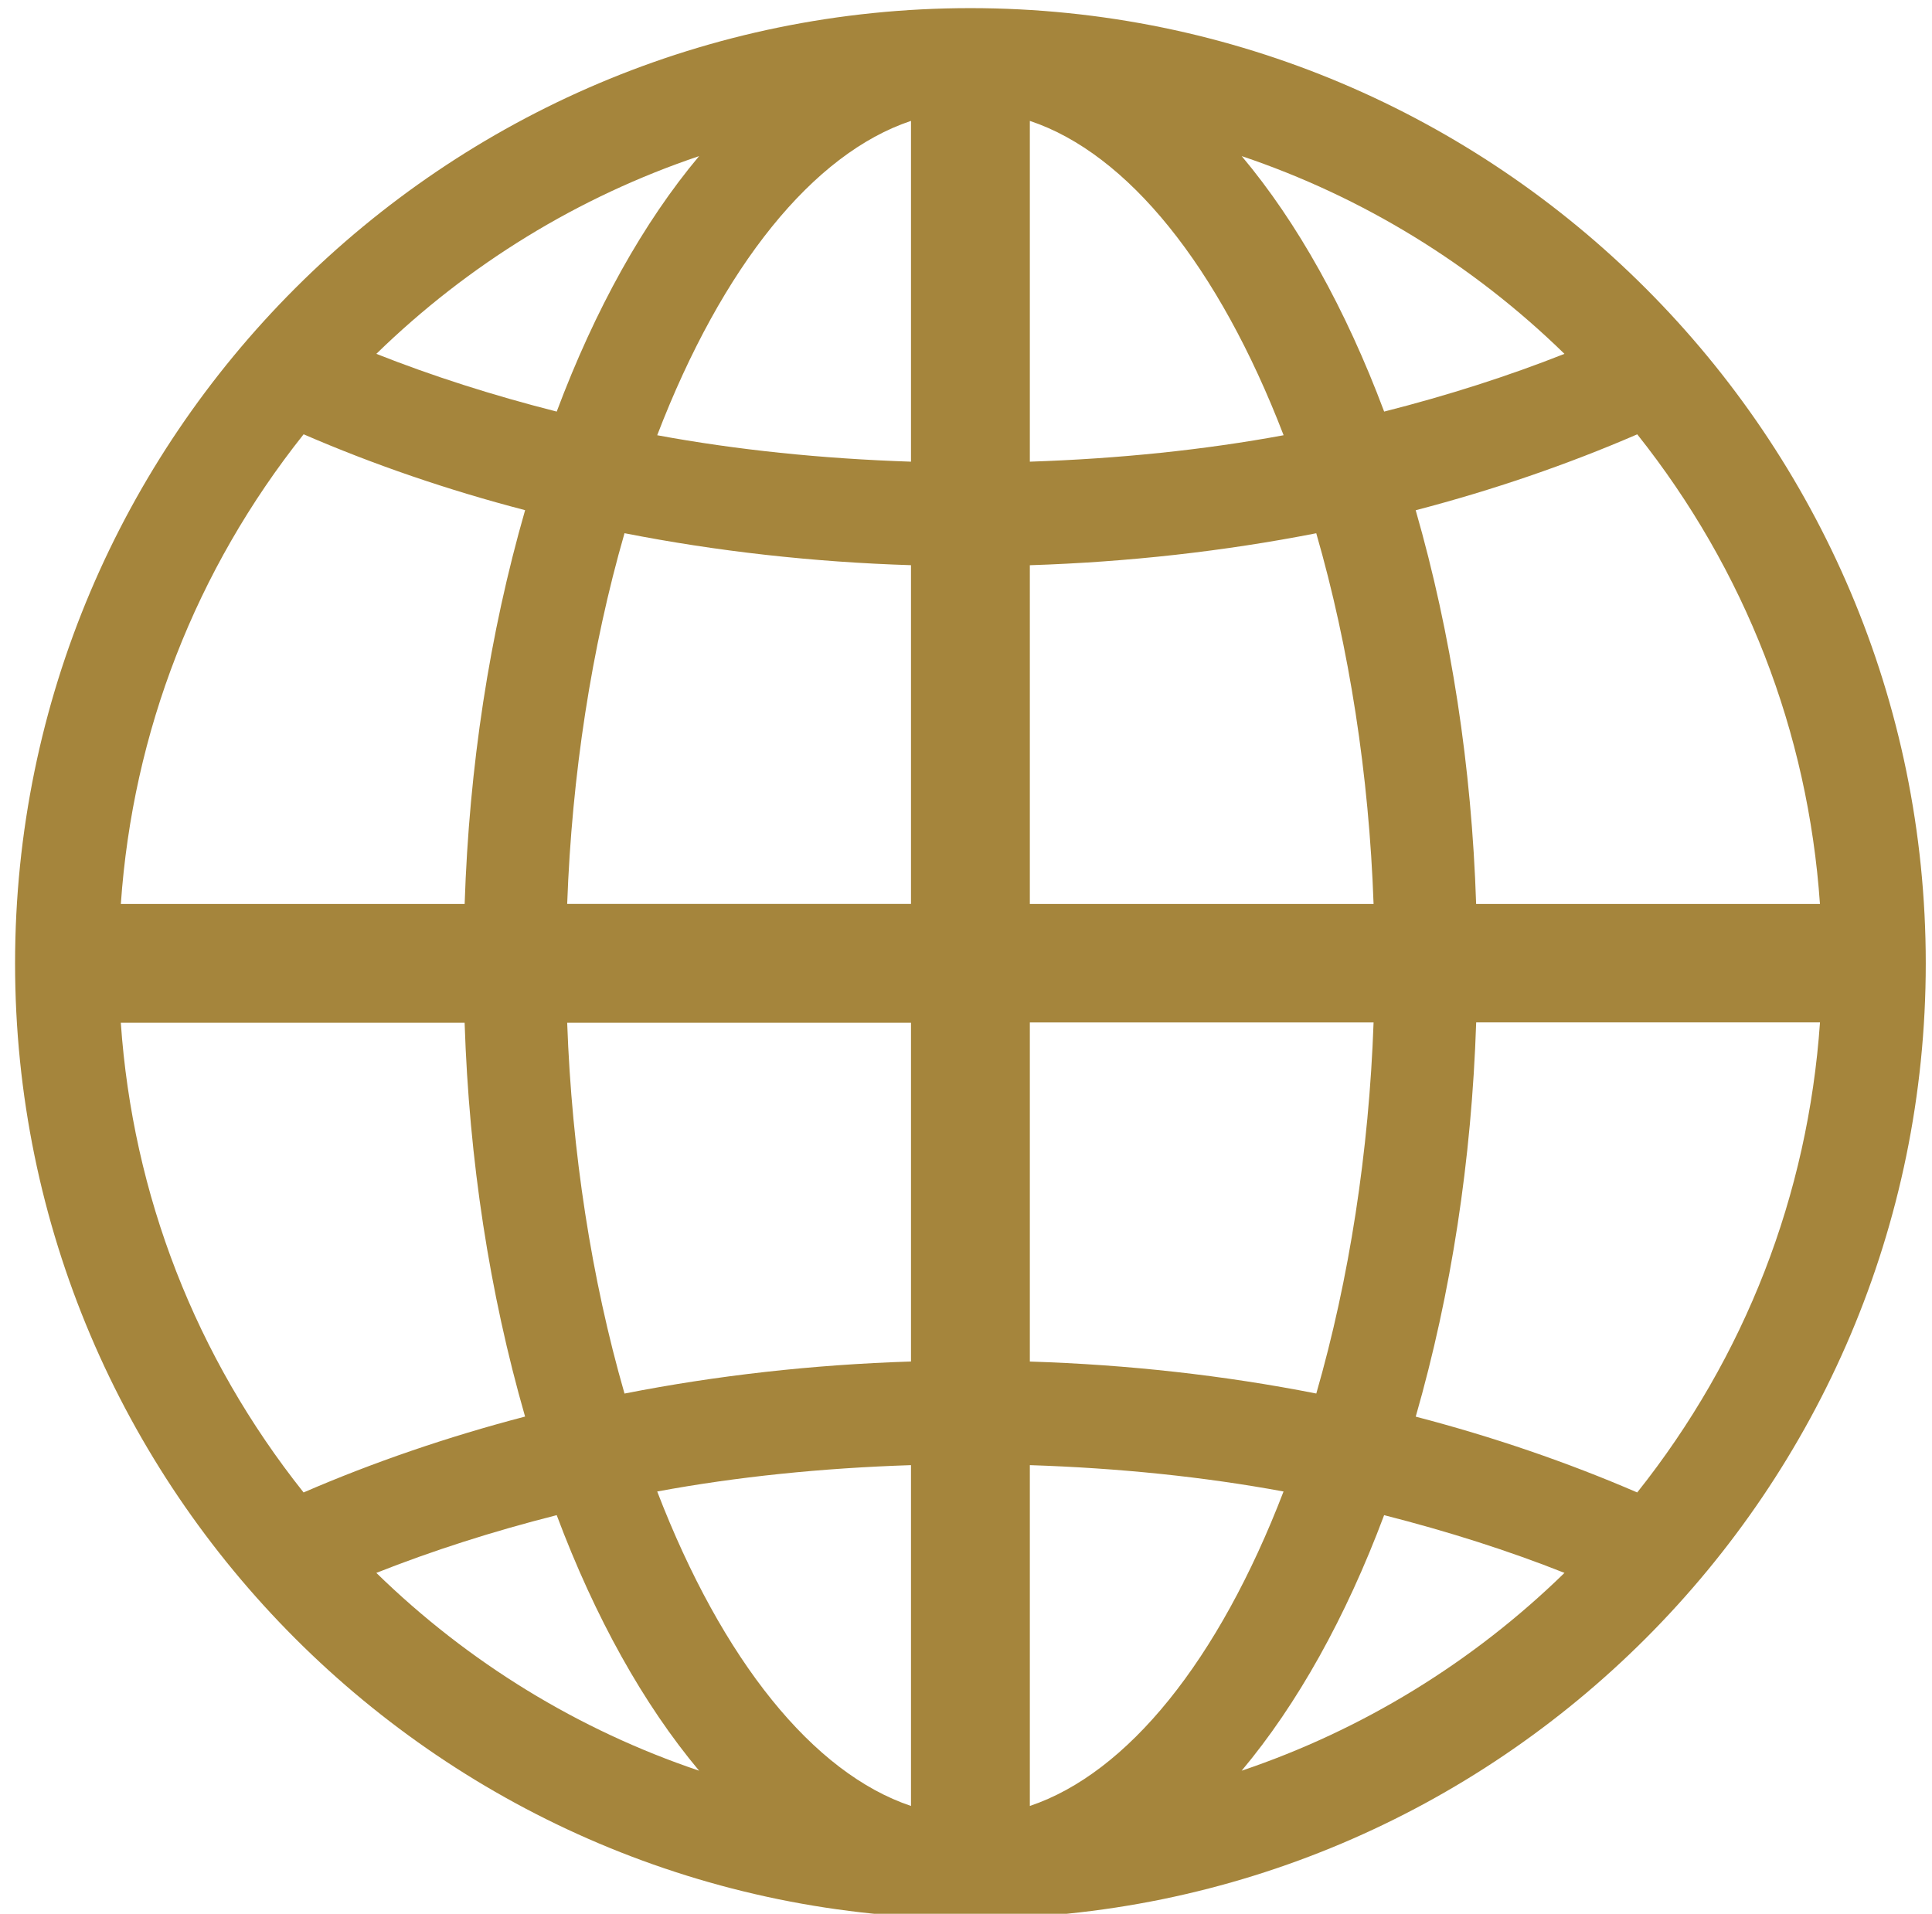 <?xml version="1.0" encoding="utf-8"?>
<!-- Generator: Adobe Illustrator 16.0.4, SVG Export Plug-In . SVG Version: 6.00 Build 0)  -->
<!DOCTYPE svg PUBLIC "-//W3C//DTD SVG 1.1//EN" "http://www.w3.org/Graphics/SVG/1.1/DTD/svg11.dtd">
<svg version="1.1" id="Ebene_1" xmlns="http://www.w3.org/2000/svg" xmlns:xlink="http://www.w3.org/1999/xlink" x="0px" y="0px"
	 width="860px" height="852px" viewBox="725 1006 860 852" enable-background="new 725 1006 860 852" xml:space="preserve">
<g>
	<defs>
		<rect id="SVGID_1_" x="798.708" y="703.62" width="850.625" height="850.688"/>
	</defs>
	<clipPath id="SVGID_2_">
		<use xlink:href="#SVGID_1_"  overflow="visible"/>
	</clipPath>
</g>
<g>
	<path fill="#A5853C" d="M778.792,1408.427c5.307-76.646,33.307-148.635,81.359-209.088c31.01,13.438,64.078,24.797,98.594,33.781
		c-15.87,55.213-24.901,114.119-26.912,175.307H778.792z M1130.516,1658.261v151.729c-43.516-14.609-83.979-64.688-112.969-139.994
		C1052.828,1663.448,1090.729,1659.552,1130.516,1658.261z M1036.192,1794.292c-53.719-18.1-102.724-48.104-143.672-88.062
		c24.734-9.797,51.646-18.443,80.292-25.703C989.875,1726.094,1011.474,1764.776,1036.192,1794.292z M977.474,1461.328h153.042
		v150.797c-43.75,1.396-86.552,6.208-127.526,14.271C988.276,1575.333,979.531,1518.62,977.474,1461.328z M1130.516,1257.614
		v150.797H977.474c2.073-57.307,10.803-113.984,25.516-165.036C1044.151,1251.458,1086.969,1256.255,1130.516,1257.614z
		 M892.521,1163.531c40.979-39.942,89.984-69.948,143.672-88.031c-24.697,29.448-46.286,68.146-63.38,113.734
		C944.203,1181.969,917.255,1173.328,892.521,1163.531z M1017.547,1199.761c28.969-75.391,69.489-125.433,112.969-139.943v151.714
		C1090.692,1210.208,1052.797,1206.276,1017.547,1199.761z M958.729,1636.641c-34.448,8.995-67.553,20.344-98.594,33.781
		c-48.037-60.386-76.053-132.391-81.359-209.094h153.041C933.823,1522.484,942.854,1581.37,958.729,1636.641z M1535.141,1461.177
		c-5.344,76.818-33.308,148.875-81.359,209.245c-31.078-13.438-64.183-24.766-98.594-33.75
		c15.839-55.214,24.87-114.12,26.911-175.511h153.042V1461.177z M1183.417,1211.531v-151.714
		c43.51,14.511,83.979,64.589,112.963,139.943C1261.136,1206.276,1223.239,1210.208,1183.417,1211.531z M1341.136,1189.234
		c-17.078-45.573-38.683-84.286-63.412-113.734c53.683,18.067,102.725,48.073,143.667,88.031
		C1396.641,1173.328,1369.729,1181.969,1341.136,1189.234z M1336.427,1408.427h-153.01V1257.63
		c43.682-1.396,86.479-6.208,127.494-14.234C1325.625,1294.354,1334.401,1351.067,1336.427,1408.427z M1382.078,1408.427
		c-2.005-61.15-11.036-120.025-26.906-175.275c34.479-8.995,67.547-20.344,98.625-33.797
		c48.036,60.422,76.021,132.391,81.328,209.088h-153.047V1408.427z M1183.417,1612.146v-150.969h153.01
		c-2.041,57.479-10.802,114.225-25.5,165.203C1269.917,1618.302,1227.099,1613.505,1183.417,1612.146z M1421.406,1706.229
		c-40.942,39.938-89.984,69.942-143.703,88.062c24.734-29.516,46.354-68.178,63.417-113.766
		C1369.797,1687.823,1396.708,1696.433,1421.406,1706.229z M1296.349,1669.995c-28.938,75.322-69.422,125.364-112.932,139.994
		v-151.729C1223.067,1659.552,1260.948,1663.448,1296.349,1669.995z M1156.948,1009.62c-234.453,0-425.24,190.786-425.24,425.275
		c0,234.453,190.787,425.24,425.24,425.24c234.489,0,425.275-190.787,425.275-425.24
		C1582.224,1200.406,1391.438,1009.62,1156.948,1009.62z"/>
</g>
</svg>
